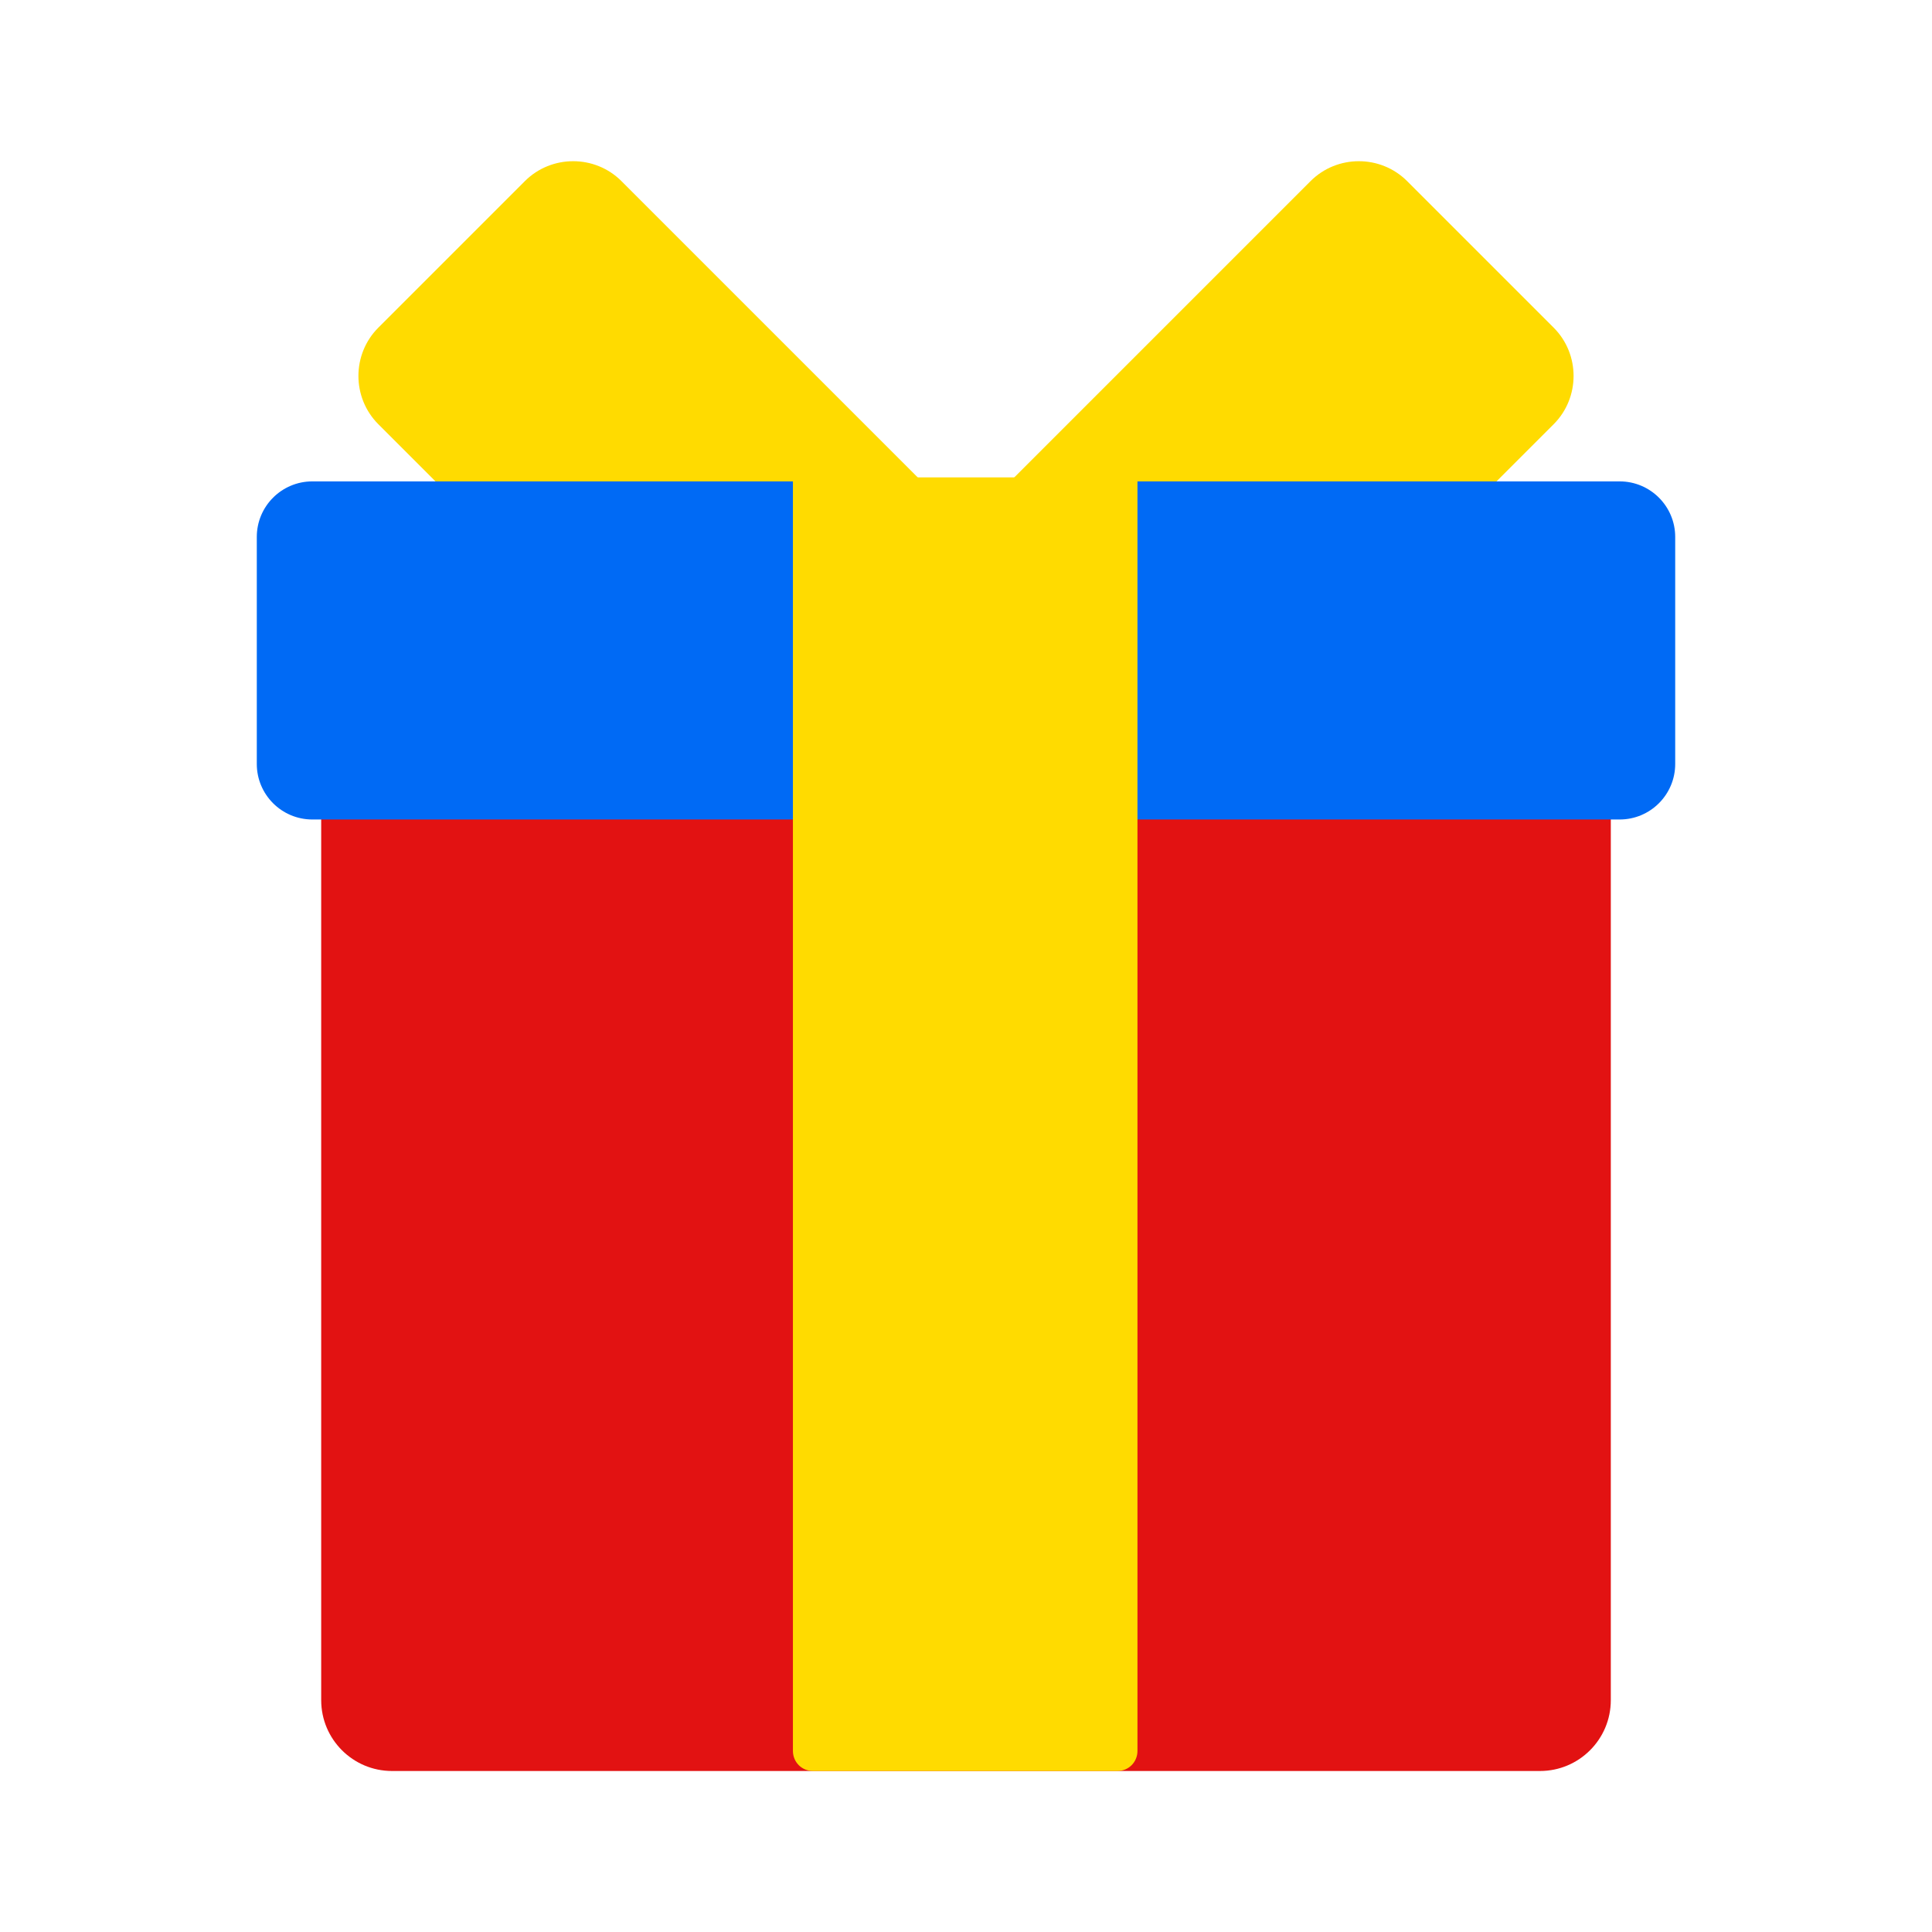 <svg width="24" height="24" viewBox="0 0 24 24" fill="none" xmlns="http://www.w3.org/2000/svg">
<path d="M19.3 4.07L17.48 2.25C17.15 1.92 16.61 1.92 16.28 2.25L12.6 5.93C12.27 6.26 11.73 6.26 11.4 5.93L7.72 2.25C7.39 1.92 6.85 1.92 6.52 2.25L4.7 4.07C4.37 4.4 4.37 4.94 4.7 5.27L11.4 11.97C11.56 12.13 11.77 12.22 12 12.22C12.22 12.22 12.44 12.13 12.6 11.97L19.3 5.27C19.63 4.94 19.63 4.4 19.3 4.07Z" fill="#FFDB00"/>
<path d="M19.13 6.69H4.87C4.384 6.69 3.99 7.084 3.99 7.57V21.12C3.99 21.606 4.384 22 4.87 22H19.13C19.616 22 20.01 21.606 20.01 21.12V7.57C20.01 7.084 19.616 6.69 19.13 6.69Z" fill="#E21212"/>
<path d="M20.12 5.98H3.88C3.499 5.98 3.19 6.289 3.19 6.67V9.49C3.19 9.871 3.499 10.18 3.88 10.18H20.12C20.501 10.18 20.81 9.871 20.81 9.49V6.67C20.81 6.289 20.501 5.98 20.12 5.98Z" fill="#006AF5"/>
<path d="M9.86 5.93H14.13V21.75C14.13 21.89 14.02 22 13.88 22H10.1C9.96 22 9.85 21.89 9.85 21.75V5.93H9.86Z" fill="#FFDB00"/>
</svg>
